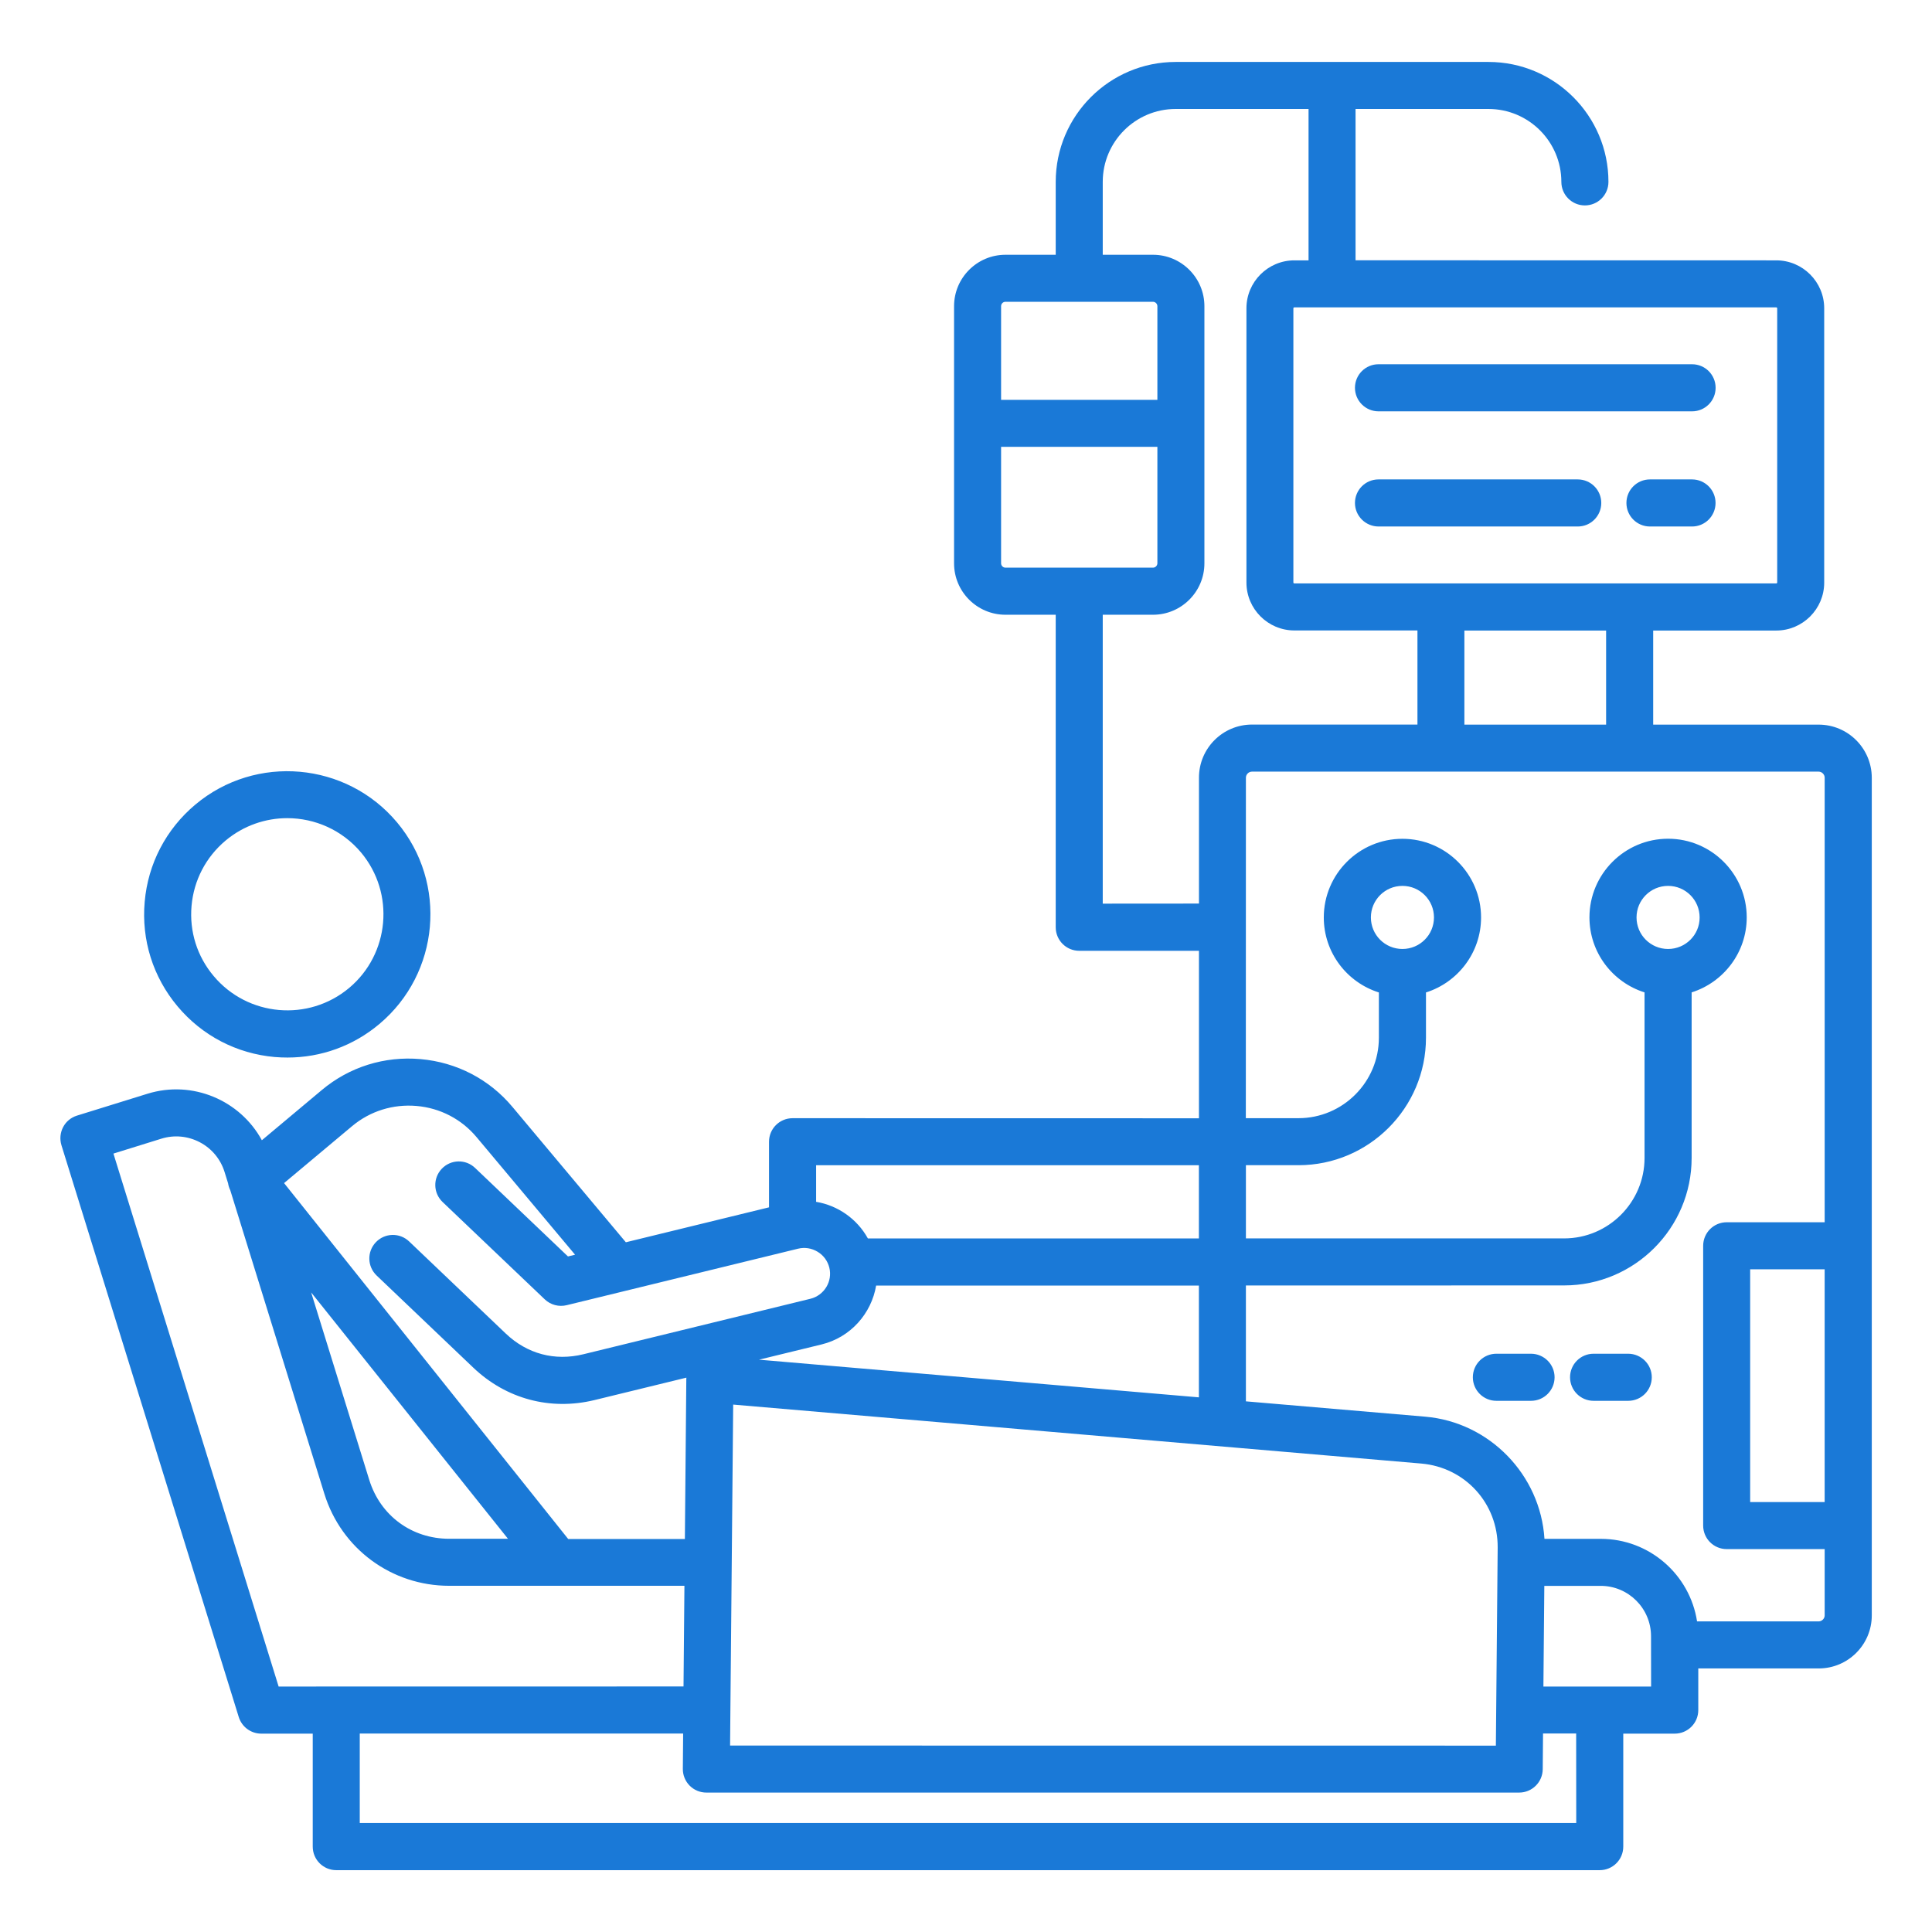 <?xml version="1.0" encoding="UTF-8"?>
<svg width="1200pt" height="1200pt" version="1.1" viewBox="0 0 1200 1200" xmlns="http://www.w3.org/2000/svg">
 <path d="m170.63 656.53c2.672 0.234 5.344 0.328 7.969 0.328 20.812 0 40.828-7.219 56.953-20.766 37.594-31.5 42.562-87.703 11.062-125.29-31.5-37.594-87.703-42.562-125.29-11.062-18.188 15.281-29.391 36.703-31.453 60.375-2.109 23.672 5.156 46.734 20.391 64.922 15.281 18.234 36.703 29.391 60.375 31.5zm-51.656-93.891c1.406-15.891 8.906-30.281 21.141-40.547 11.156-9.328 24.797-13.922 38.297-13.922 17.062 0 34.031 7.266 45.844 21.328 21.141 25.266 17.812 63-7.406 84.141-25.266 21.141-63 17.812-84.141-7.406-10.266-12.188-15.141-27.656-13.734-43.594zm1010.6-112.55h-102.75v-58.453h76.453c16.406 0 29.766-13.359 29.766-29.766v-170.39c0-16.406-13.359-29.766-29.766-29.766l-261.32-0.047v-93.984h82.547c24.984 0 45.281 20.297 45.281 45.281 0 8.062 6.516 14.625 14.625 14.625 8.062 0 14.625-6.516 14.625-14.625 0-41.062-33.422-74.484-74.484-74.484h-194.34c-41.062 0-74.484 33.422-74.484 74.484v45.281h-31.219c-17.625 0-31.922 14.344-31.922 31.922v159.74c0 17.625 14.344 31.922 31.922 31.922h31.219v194.11c0 8.062 6.516 14.625 14.625 14.625h74.344v104.02l-252.42-0.047c-8.062 0-14.625 6.516-14.625 14.625v40.734l-88.922 21.703-70.453-84.094c-14.344-17.156-34.641-27.703-57.047-29.672s-44.203 4.828-61.359 19.219l-37.219 31.172c-13.5-24.797-43.078-37.547-71.062-28.875l-43.828 13.594c-3.703 1.172-6.797 3.703-8.578 7.172-1.781 3.422-2.156 7.453-1.031 11.156l110.16 355.26c1.922 6.094 7.547 10.266 13.969 10.266h31.969v70.172c0 8.062 6.516 14.625 14.625 14.625h784.74c8.062 0 14.625-6.516 14.625-14.625v-70.172h31.969c8.062 0 14.625-6.516 14.625-14.625v-25.875h74.812c18.188 0 32.953-14.766 32.953-32.953v-520.31c-0.047-18.188-14.812-32.953-33-32.953zm3.75 482.86h-46.266v-144.56h46.266zm-135.74-482.86h-88.031v-58.453h88.031zm106.27-258.61v170.34c0 0.281-0.281 0.562-0.562 0.562h-299.39c-0.281 0-0.562-0.281-0.562-0.562v-170.34c0-0.281 0.281-0.562 0.562-0.562h299.39c0.281 0 0.562 0.281 0.562 0.562zm-479.34-4.031h91.641c1.453 0 2.719 1.266 2.719 2.719v58.172h-97.078v-58.172c0-1.5 1.219-2.719 2.719-2.719zm-2.719 162.42v-72.328h97.078v72.328c0 1.453-1.266 2.719-2.719 2.719h-91.641c-1.5 0-2.719-1.219-2.719-2.719zm63.141 211.4v-179.44h31.219c17.625 0 31.922-14.344 31.922-31.922v-159.74c0-17.625-14.344-31.922-31.922-31.922h-31.219v-45.281c0-24.984 20.297-45.281 45.281-45.281h82.547v94.031h-8.812c-16.406 0-29.766 13.359-29.766 29.766v170.34c0 16.406 13.359 29.766 29.766 29.766h76.453v58.453h-102.75c-18.188 0-32.953 14.766-32.953 32.953v78.234zm59.719 162.47v45.469h-205.6c-6.703-12.141-18.656-20.484-32.156-22.734v-22.734zm138.05 185.29c27.328 2.344 47.766 24.797 47.531 52.266l-1.125 122.95-475.64-0.047 0.188-21.891v-0.047l0.844-91.734v-0.047l0.891-98.062zm-411.28-64.5 38.859-9.469c18.094-4.406 30.984-19.266 33.891-36.562h200.48v69.422zm-252.71-145.08c11.156-9.328 25.406-13.781 40.031-12.516s27.844 8.156 37.219 19.312l61.219 73.078-4.406 1.078-57.703-54.984c-5.859-5.578-15.094-5.344-20.672 0.516s-5.344 15.094 0.516 20.672l63.469 60.469c3.609 3.422 8.719 4.781 13.547 3.609l34.594-8.438c0.234-0.047 0.516-0.094 0.75-0.188l108.47-26.484c4.125-0.984 8.391-0.328 12.094 1.922 3.656 2.203 6.234 5.719 7.266 9.844 2.109 8.578-3.188 17.25-11.766 19.359l-141 34.453c-17.812 4.359-34.922-0.234-48.188-12.844l-60.047-57.234c-5.859-5.578-15.094-5.344-20.672 0.516s-5.344 15.094 0.516 20.672l60.047 57.234c20.438 19.453 47.859 26.766 75.281 20.109l57.047-13.922c-0.047 0.281-0.047 0.609-0.047 0.891l-0.891 99.328h-72.469l-176.48-221.06zm96.797 256.31h-36.516c-23.25 0-42.75-14.344-49.641-36.562l-36.094-116.44zm-142.45 91.781-102.61-331.03 29.859-9.281c7.922-2.438 16.406-1.641 23.812 2.25s12.844 10.453 15.328 18.375l2.203 7.078c0.234 1.453 0.656 2.906 1.359 4.312l58.453 188.58c10.594 34.172 41.766 57.141 77.531 57.141h146.11l-0.562 62.531zm805.92 84.75h-755.53v-55.547h200.86l-0.188 21.938c-0.047 3.891 1.5 7.641 4.219 10.406 2.766 2.766 6.469 4.312 10.359 4.312h504.89c8.016 0 14.531-6.469 14.625-14.484l0.188-22.219h20.578l0.047 55.594zm46.547-84.75h-66.891l0.562-62.531h35.016c17.25 0 31.266 14.016 31.266 31.266zm104.06-40.453h-75.516c-4.453-29.016-29.578-51.281-59.812-51.281h-34.969c-2.484-39.656-34.031-72.469-74.109-75.891l-111.33-9.516v-71.953l197.68-0.047c43.641 0 79.172-35.531 79.172-79.172v-102.84c19.781-6.234 34.219-24.75 34.219-46.594 0-26.906-21.891-48.844-48.844-48.844-26.906 0-48.844 21.891-48.844 48.844 0 21.844 14.391 40.359 34.219 46.594v102.84c0 27.516-22.406 49.969-49.969 49.969h-197.63v-45.469h32.672c43.641 0 79.172-35.531 79.172-79.172v-28.125c19.781-6.234 34.219-24.75 34.219-46.594 0-26.906-21.891-48.844-48.844-48.844-26.906 0-48.844 21.891-48.844 48.844 0 21.844 14.391 40.359 34.219 46.594v28.125c0 27.516-22.406 49.969-49.969 49.969h-32.672l0.047-211.5c0-2.016 1.734-3.75 3.75-3.75h351.98c2.016 0 3.75 1.734 3.75 3.75v276.14h-60.844c-8.062 0-14.625 6.516-14.625 14.625v173.76c0 8.062 6.516 14.625 14.625 14.625h60.844v41.203c0 1.969-1.734 3.703-3.75 3.703zm-93.516-417.66c-10.828 0-19.594-8.766-19.594-19.594s8.766-19.594 19.594-19.594 19.594 8.766 19.594 19.594c0.047 10.828-8.766 19.594-19.594 19.594zm-165 0c-10.828 0-19.594-8.766-19.594-19.594s8.766-19.594 19.594-19.594 19.594 8.766 19.594 19.594-8.766 19.594-19.594 19.594zm-29.484-348.56c0-8.062 6.516-14.625 14.625-14.625h194.76c8.062 0 14.625 6.516 14.625 14.625 0 8.062-6.516 14.625-14.625 14.625h-194.76c-8.062 0-14.625-6.562-14.625-14.625zm0 71.531c0-8.062 6.516-14.625 14.625-14.625h123.74c8.062 0 14.625 6.516 14.625 14.625 0 8.062-6.516 14.625-14.625 14.625h-123.74c-8.062-0.047-14.625-6.562-14.625-14.625zm223.97 0c0 8.062-6.516 14.625-14.625 14.625h-26.109c-8.062 0-14.625-6.516-14.625-14.625 0-8.062 6.516-14.625 14.625-14.625h26.109c8.109 0 14.625 6.562 14.625 14.625zm-99.984 543.05c0 8.062-6.516 14.625-14.625 14.625h-21.516c-8.062 0-14.625-6.516-14.625-14.625 0-8.062 6.516-14.625 14.625-14.625h21.516c8.062 0.047 14.625 6.562 14.625 14.625zm60.375 0c0 8.062-6.516 14.625-14.625 14.625h-21.516c-8.062 0-14.625-6.516-14.625-14.625 0-8.062 6.516-14.625 14.625-14.625h21.516c8.062 0.047 14.625 6.562 14.625 14.625z" fill="#1a79d7"/>
</svg>
